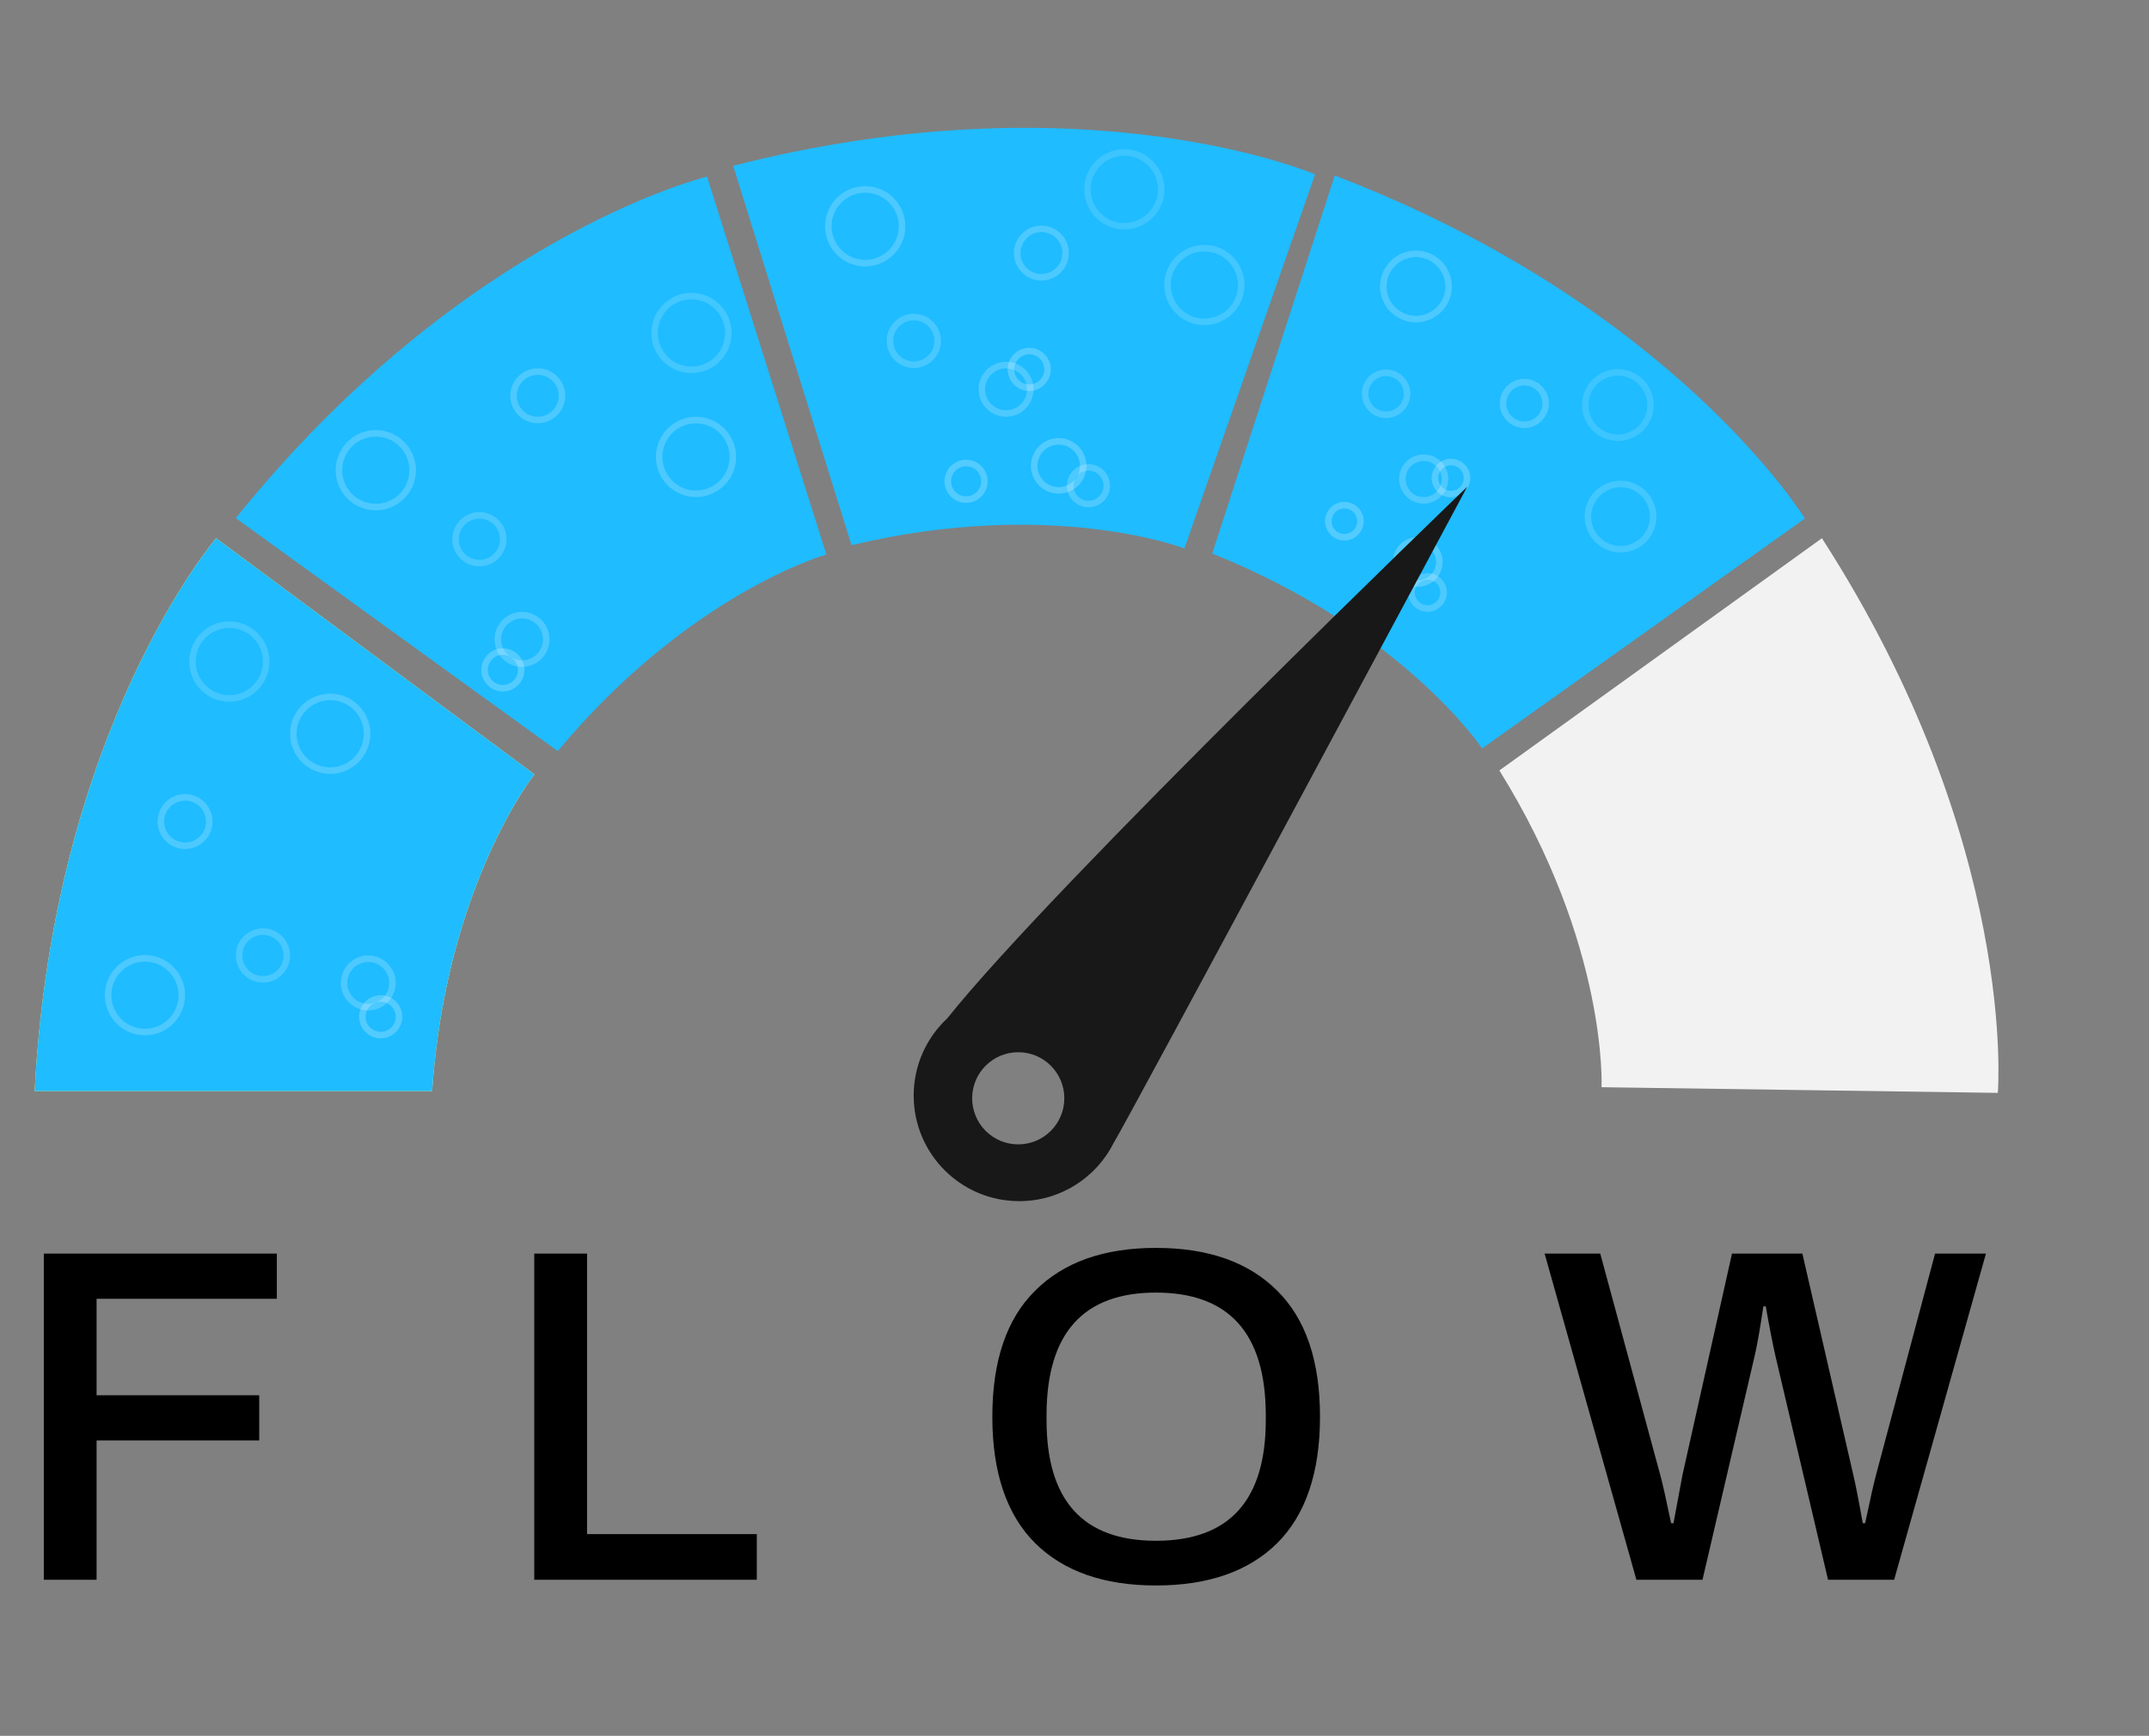 <svg width="328" height="265" viewBox="0 0 328 265" fill="none" xmlns="http://www.w3.org/2000/svg">
<rect x="0" y="0" width="328" height="265" fill="#808080" stroke="none"/>
<path d="M32.986 82.168C32.986 82.168 8.148 111.181 5.291 166.569H65.955C68.079 135.236 81.561 118.214 81.561 118.214L32.986 82.168Z" fill="#FFF964"/>
<path d="M32.986 82.168C32.986 82.168 8.148 111.181 5.291 166.569H65.955C68.079 135.236 81.561 118.214 81.561 118.214L32.986 82.168Z" fill="#1FBCFF"/>
<circle cx="22.122" cy="151.93" r="5.627" stroke="white" stroke-opacity="0.2"/>
<circle cx="50.398" cy="112.02" r="5.627" stroke="white" stroke-opacity="0.2"/>
<circle cx="35.003" cy="100.996" r="5.627" stroke="white" stroke-opacity="0.16"/>
<circle cx="40.129" cy="145.862" r="3.642" stroke="white" stroke-opacity="0.18"/>
<circle cx="28.248" cy="125.422" r="3.695" stroke="white" stroke-opacity="0.2"/>
<circle cx="58.106" cy="155.224" r="2.795" stroke="white" stroke-opacity="0.23"/>
<circle cx="56.205" cy="150.057" r="3.695" stroke="white" stroke-opacity="0.2"/>
<path d="M107.912 26.965C107.912 26.965 70.781 35.903 35.987 79.095L85.127 114.667C105.222 90.531 126.123 84.648 126.123 84.648L107.912 26.965Z" fill="#1FBCFF"/>
<circle cx="57.358" cy="71.784" r="5.627" transform="rotate(52.305 57.358 71.784)" stroke="white" stroke-opacity="0.2"/>
<circle cx="106.228" cy="69.755" r="5.627" transform="rotate(52.305 106.228 69.755)" stroke="white" stroke-opacity="0.2"/>
<circle cx="105.537" cy="50.833" r="5.627" transform="rotate(52.305 105.537 50.833)" stroke="white" stroke-opacity="0.16"/>
<circle cx="73.17" cy="82.323" r="3.642" transform="rotate(52.305 73.17 82.323)" stroke="white" stroke-opacity="0.18"/>
<circle cx="82.08" cy="60.423" r="3.695" transform="rotate(52.305 82.08 60.423)" stroke="white" stroke-opacity="0.2"/>
<circle cx="76.753" cy="102.271" r="2.795" transform="rotate(52.305 76.753 102.271)" stroke="white" stroke-opacity="0.23"/>
<circle cx="79.68" cy="97.608" r="3.695" transform="rotate(52.305 79.68 97.608)" stroke="white" stroke-opacity="0.2"/>
<path d="M200.719 26.618C200.719 26.618 165.626 11.549 111.899 25.316L129.966 83.228C160.51 75.924 180.774 83.724 180.774 83.724L200.719 26.618Z" fill="#1FBCFF"/>
<circle cx="132.053" cy="34.548" r="5.627" transform="rotate(85.629 132.053 34.548)" stroke="white" stroke-opacity="0.2"/>
<circle cx="171.603" cy="28.906" r="5.627" transform="rotate(85.629 171.603 28.906)" stroke="white" stroke-opacity="0.13"/>
<circle cx="183.82" cy="43.51" r="5.627" transform="rotate(85.629 183.82 43.51)" stroke="white" stroke-opacity="0.16"/>
<circle cx="139.475" cy="52.041" r="3.642" transform="rotate(85.629 139.475 52.041)" stroke="white" stroke-opacity="0.18"/>
<circle cx="158.951" cy="38.637" r="3.695" transform="rotate(85.629 158.951 38.637)" stroke="white" stroke-opacity="0.2"/>
<circle cx="157.091" cy="56.392" r="2.795" transform="rotate(85.629 157.091 56.392)" stroke="white" stroke-opacity="0.23"/>
<circle cx="147.457" cy="73.479" r="2.795" transform="rotate(85.629 147.457 73.479)" stroke="white" stroke-opacity="0.23"/>
<circle cx="166.136" cy="74.154" r="2.795" transform="rotate(85.629 166.136 74.154)" stroke="white" stroke-opacity="0.2"/>
<circle cx="161.585" cy="71.12" r="3.741" transform="rotate(85.629 161.585 71.12)" stroke="white" stroke-opacity="0.23"/>
<circle cx="153.555" cy="59.426" r="3.695" transform="rotate(85.629 153.555 59.426)" stroke="white" stroke-opacity="0.2"/>
<path d="M275.478 79.158C275.478 79.158 255.532 46.588 203.72 26.799L185.024 84.51C214.177 96.188 226.215 114.259 226.215 114.259L275.478 79.158Z" fill="#1FBCFF"/>
<circle cx="216.115" cy="43.736" r="4.981" transform="rotate(124.171 216.115 43.736)" stroke="white" stroke-opacity="0.2"/>
<circle cx="246.936" cy="61.836" r="4.981" transform="rotate(124.171 246.936 61.836)" stroke="white" stroke-opacity="0.13"/>
<circle cx="247.345" cy="78.865" r="4.981" transform="rotate(124.171 247.345 78.865)" stroke="white" stroke-opacity="0.16"/>
<circle cx="211.558" cy="60.115" r="3.206" transform="rotate(124.171 211.558 60.115)" stroke="white" stroke-opacity="0.18"/>
<circle cx="232.659" cy="61.592" r="3.253" transform="rotate(124.171 232.659 61.592)" stroke="white" stroke-opacity="0.2"/>
<circle cx="221.459" cy="72.98" r="2.448" transform="rotate(124.171 221.459 72.98)" stroke="white" stroke-opacity="0.23"/>
<circle cx="205.193" cy="79.566" r="2.448" transform="rotate(124.171 205.193 79.566)" stroke="white" stroke-opacity="0.23"/>
<circle cx="217.887" cy="90.451" r="2.448" transform="rotate(124.171 217.887 90.451)" stroke="white" stroke-opacity="0.2"/>
<circle cx="216.394" cy="85.79" r="3.294" transform="rotate(124.171 216.394 85.79)" stroke="white" stroke-opacity="0.23"/>
<circle cx="217.293" cy="73.132" r="3.253" transform="rotate(124.171 217.293 73.132)" stroke="white" stroke-opacity="0.2"/>
<path d="M304.925 166.842C304.925 166.842 308.126 128.785 278.077 82.168L228.849 117.618C245.436 144.286 244.443 165.977 244.443 165.977L304.925 166.842Z" fill="#F2F2F2"/>
<path fill-rule="evenodd" clip-rule="evenodd" d="M170.009 174.424C172.068 171.145 223.939 74.308 223.939 74.308C223.939 74.308 160.941 134.947 144.567 155.48C141.421 158.421 139.455 162.609 139.455 167.255C139.455 176.156 146.67 183.371 155.571 183.371C161.897 183.371 167.371 179.727 170.009 174.424ZM155.413 174.702C159.297 174.702 162.446 171.553 162.446 167.668C162.446 163.784 159.297 160.635 155.413 160.635C151.528 160.635 148.379 163.784 148.379 167.668C148.379 171.553 151.528 174.702 155.413 174.702Z" fill="#181818"/>
<path d="M6.684 191.38H42.251V198.276H14.741V213.01H39.565V219.906H14.741V241.173H6.684V191.38ZM81.543 191.38H89.6V234.205H115.512V241.173H81.543V191.38ZM176.428 242.044C168.492 242.044 162.347 239.891 157.992 235.584C153.637 231.229 151.459 224.793 151.459 216.277C151.459 207.76 153.637 201.348 157.992 197.042C162.347 192.687 168.492 190.509 176.428 190.509C184.413 190.509 190.582 192.687 194.937 197.042C199.292 201.348 201.47 207.76 201.47 216.277C201.47 224.793 199.292 231.229 194.937 235.584C190.582 239.891 184.413 242.044 176.428 242.044ZM176.428 235.221C187.606 235.221 193.195 229.076 193.195 216.785V215.914C193.147 203.526 187.558 197.332 176.428 197.332C165.347 197.332 159.782 203.526 159.734 215.914V216.785C159.734 229.076 165.299 235.221 176.428 235.221ZM235.753 191.38H244.245L253.391 225.132C253.73 226.342 254.286 228.81 255.061 232.536H255.423L256.803 225.132L264.351 191.38H275.094L282.86 225.132C283.199 226.535 283.683 229.003 284.312 232.536H284.675C285.449 228.858 286.006 226.39 286.345 225.132L295.345 191.38H303.112L289.103 241.173H279.013L271.029 207.204C270.594 205.316 270.086 202.728 269.505 199.437H269.142C268.61 203.018 268.15 205.607 267.763 207.204L259.851 241.173H249.762L235.753 191.38Z" fill="black"/>
</svg>
